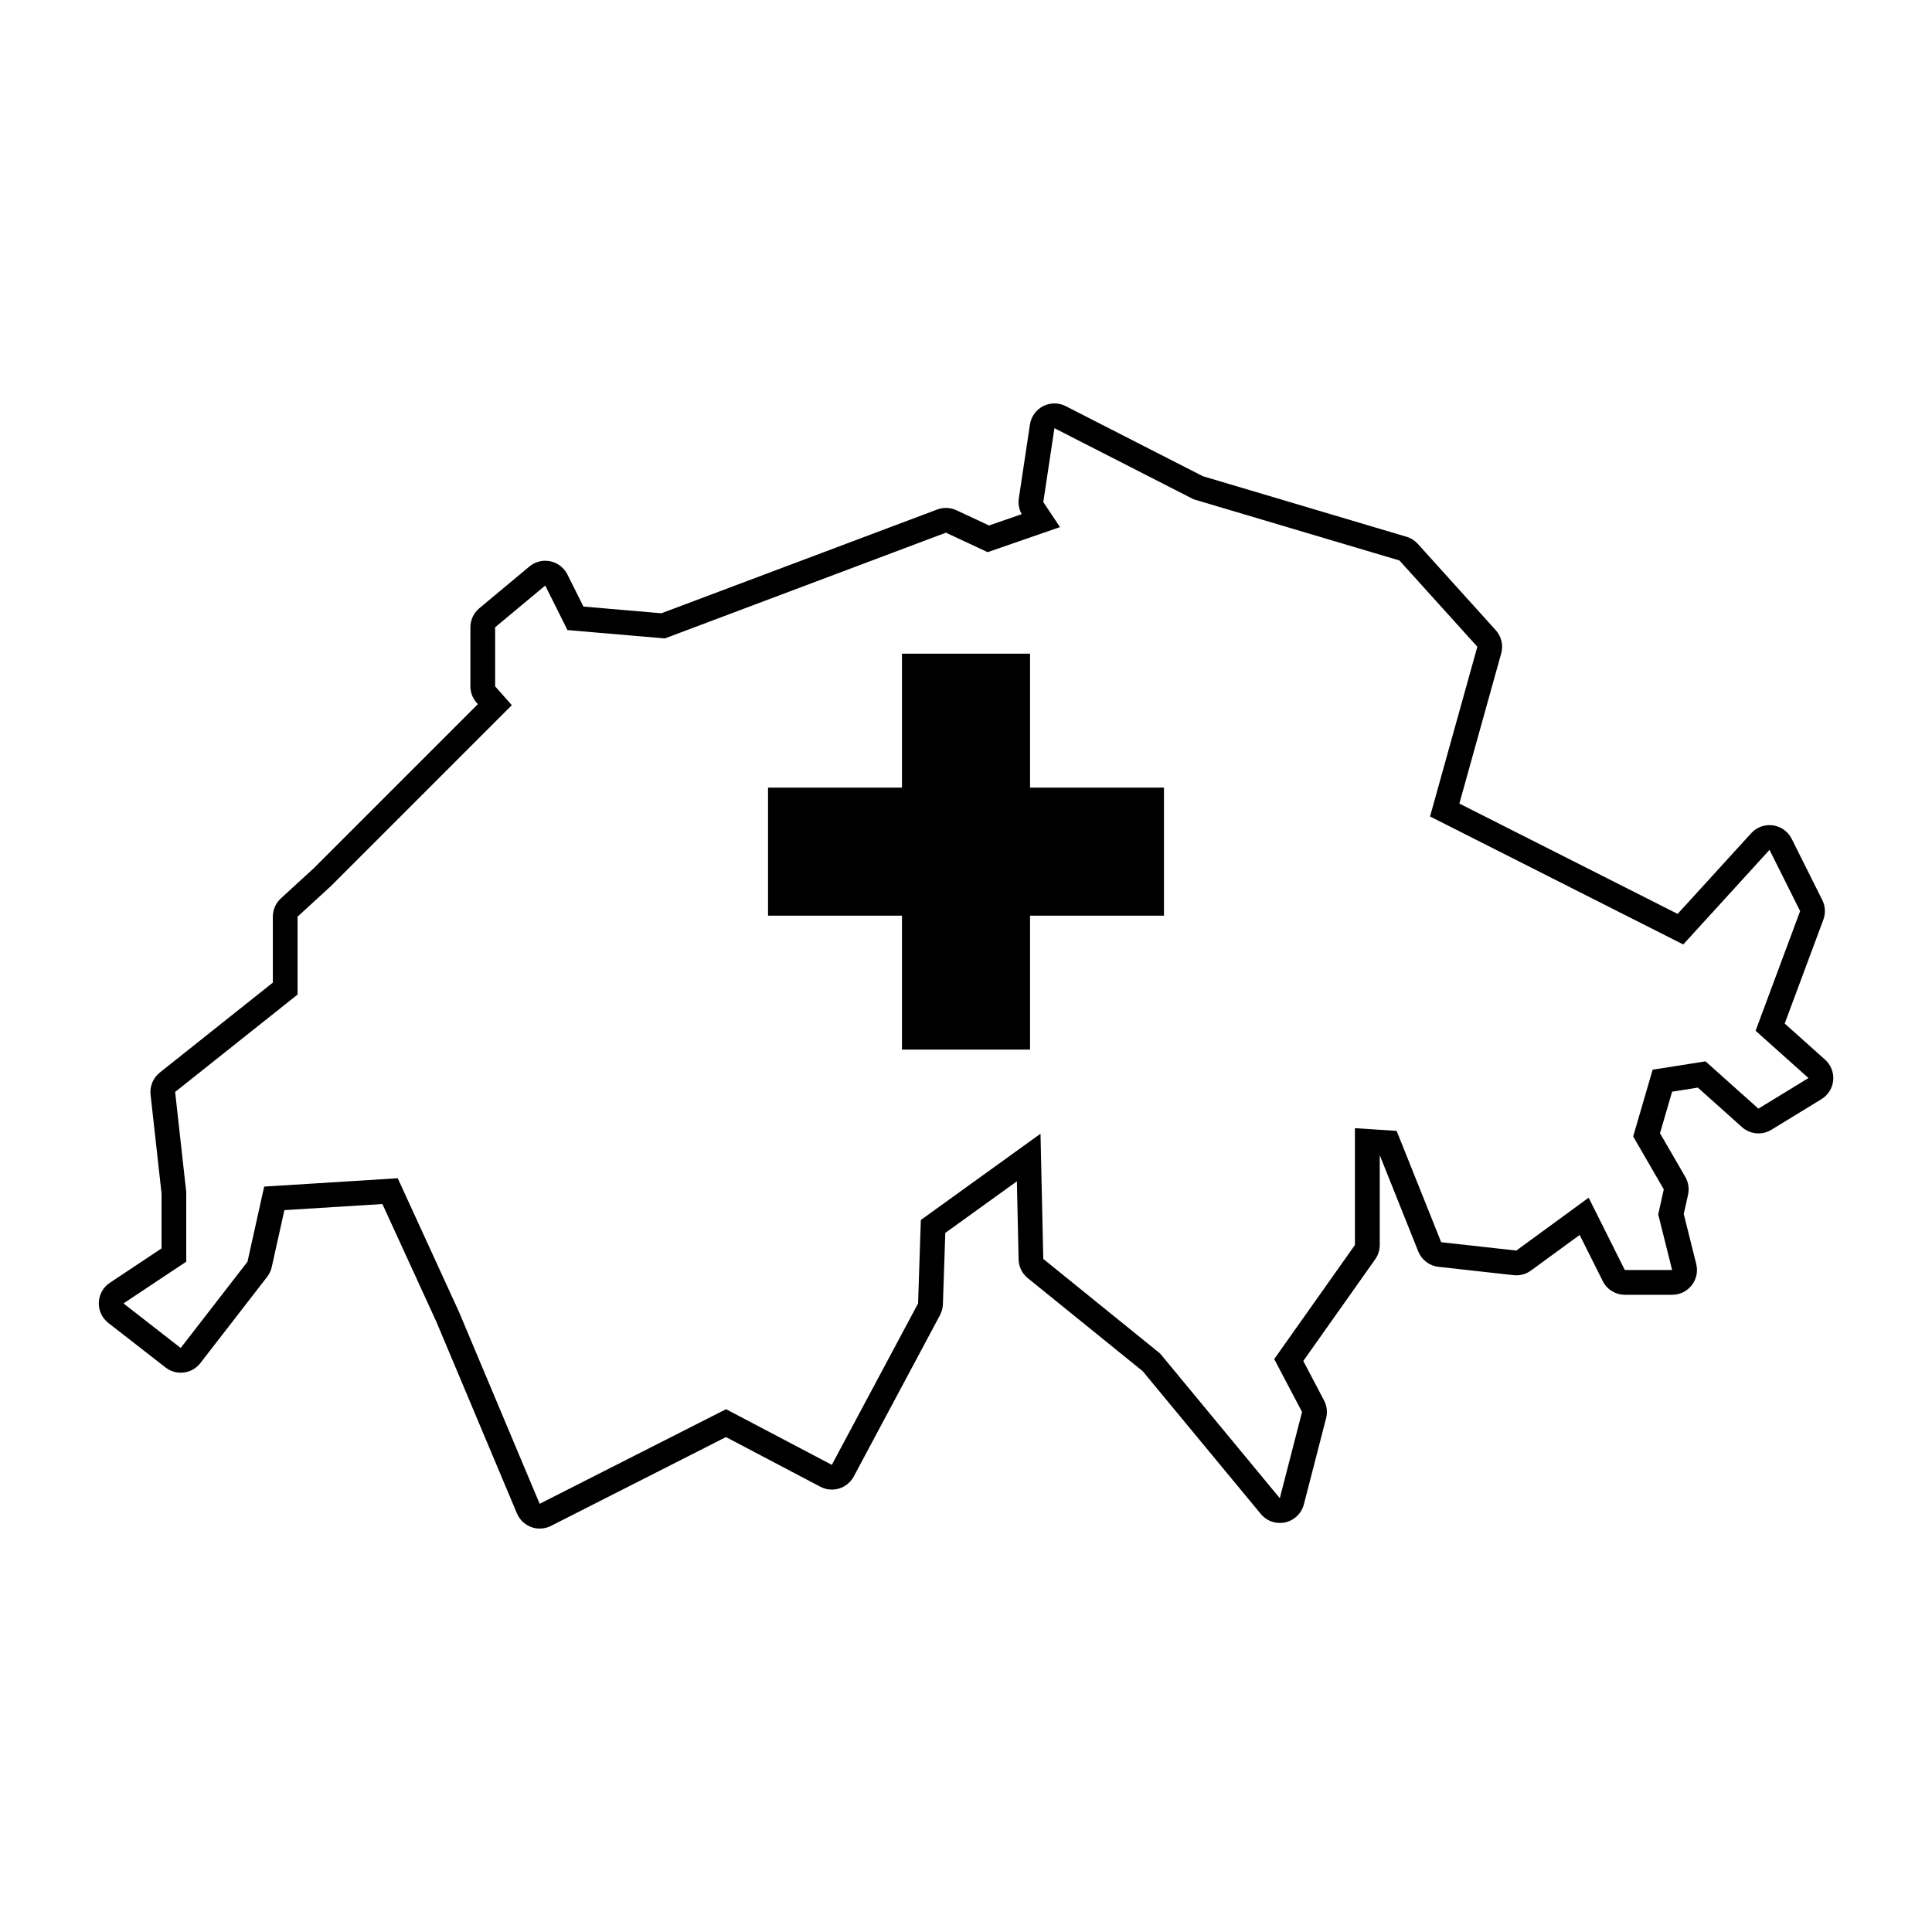 <?xml version="1.0" encoding="UTF-8"?>
<!-- Uploaded to: ICON Repo, www.svgrepo.com, Generator: ICON Repo Mixer Tools -->
<svg fill="#000000" width="800px" height="800px" version="1.1" viewBox="144 144 512 512" xmlns="http://www.w3.org/2000/svg">
 <g>
  <path d="m627.64 424.8-10.676-9.551 10.238-27.512c0.637-1.703 0.535-3.598-0.281-5.223l-8.113-16.223c-0.969-1.934-2.828-3.269-4.969-3.566-0.301-0.039-0.605-0.059-0.902-0.059-1.828 0-3.598 0.766-4.848 2.141l-19.496 21.387-57.848-29.242 11.09-39.789c0.605-2.168 0.055-4.492-1.449-6.16l-20.645-22.859c-0.805-0.891-1.844-1.551-2.996-1.895l-53.988-16.051-36.336-18.566c-0.938-0.48-1.961-0.719-2.988-0.719s-2.055 0.242-2.996 0.727c-1.879 0.961-3.18 2.769-3.492 4.863l-2.949 19.578c-0.215 1.445 0.055 2.918 0.766 4.18l-8.656 2.996-8.652-4.035c-0.875-0.406-1.824-0.613-2.777-0.613-0.781 0-1.566 0.141-2.312 0.418l-73.086 27.496-20.66-1.773-4.254-8.508c-0.898-1.793-2.562-3.078-4.523-3.492-0.441-0.09-0.898-0.141-1.344-0.141-1.523 0-3.012 0.527-4.203 1.523l-13.273 11.062c-1.496 1.246-2.363 3.094-2.363 5.039v15.652c0 1.602 0.59 3.148 1.652 4.352l0.328 0.371-43.465 43.465-8.746 8.016c-1.355 1.246-2.125 2.996-2.125 4.836v17.48l-29.965 23.84c-1.762 1.406-2.684 3.617-2.438 5.859l2.91 26.184v14.555l-13.703 9.113c-1.758 1.168-2.848 3.109-2.922 5.219-0.082 2.109 0.863 4.125 2.527 5.422l15.16 11.801c1.16 0.902 2.578 1.387 4.031 1.387 0.273 0 0.543-0.016 0.82-0.051 1.727-0.215 3.301-1.113 4.367-2.492l17.699-22.859c0.59-0.766 1.008-1.652 1.219-2.594l3.356-15.09 25.973-1.621 14.305 31.207 21.348 50.785c0.707 1.676 2.082 2.992 3.789 3.617 0.73 0.266 1.496 0.402 2.262 0.402 1.023 0 2.039-0.238 2.969-0.711l46.379-23.539 25.02 13.168c0.973 0.516 2.019 0.754 3.047 0.754 2.344 0 4.609-1.258 5.793-3.473l22.859-42.77c0.473-0.887 0.734-1.867 0.77-2.875l0.629-18.902 18.973-13.68 0.457 20.707c0.039 1.93 0.934 3.742 2.434 4.953l30.461 24.66 31.293 37.836c1.258 1.527 3.125 2.383 5.059 2.383 0.473 0 0.953-0.051 1.426-0.156 2.41-0.539 4.312-2.379 4.926-4.766l5.898-22.859c0.406-1.582 0.211-3.254-0.551-4.695l-5.5-10.449 19.059-26.949c0.785-1.109 1.203-2.434 1.203-3.789v-23.809l10.203 25.508c0.898 2.246 2.961 3.82 5.367 4.086l19.91 2.211c0.242 0.023 0.484 0.039 0.727 0.039 1.387 0 2.742-0.438 3.871-1.266l12.902-9.43 6.117 12.227c1.113 2.223 3.387 3.629 5.871 3.629h12.535c2.019 0 3.93-0.934 5.176-2.523 1.246-1.594 1.684-3.668 1.195-5.629l-3.309-13.246 1.137-5.125c0.359-1.605 0.098-3.289-0.727-4.711l-6.707-11.582 3.211-11.008 6.82-1.078 11.688 10.461c1.234 1.102 2.801 1.672 4.379 1.672 1.18 0 2.363-0.316 3.422-0.961l13.273-8.113c1.77-1.082 2.926-2.938 3.113-5.008 0.176-2.062-0.625-4.094-2.176-5.481zm-17.648 13.004-14.012-12.535-14.012 2.211-5.16 17.699 8.113 14.012-1.477 6.637 3.688 14.746h-12.535l-9.586-19.172-19.172 14.012-19.91-2.211-11.801-29.5-11.059-0.734v30.969l-21.387 30.234 7.375 14.012-5.898 22.859-31.711-38.344-30.969-25.07-0.734-33.18-31.711 22.859-0.734 22.121-22.859 42.77-28.023-14.746-49.402 25.07-21.387-50.879-16.223-35.395-35.395 2.211-4.422 19.91-17.699 22.859-15.16-11.809 16.629-11.059v-18.434l-2.945-26.547 32.445-25.809v-20.645l8.848-8.113 47.934-47.934-4.422-4.992v-15.652l13.273-11.059 5.898 11.801 25.809 2.211 74.477-28.023 11.062 5.16 19.172-6.637-4.422-6.637 2.949-19.578 36.867 18.836 54.566 16.223 20.645 22.859-12.535 44.98 67.102 33.922 22.859-25.07 8.113 16.223-11.801 31.711 14.012 12.535z"/>
  <path d="m416.97 317.23h-33.938v35.496h-35.496v33.934h35.496v35.492h33.938v-35.492h35.492v-33.934h-35.492z"/>
 </g>
</svg>